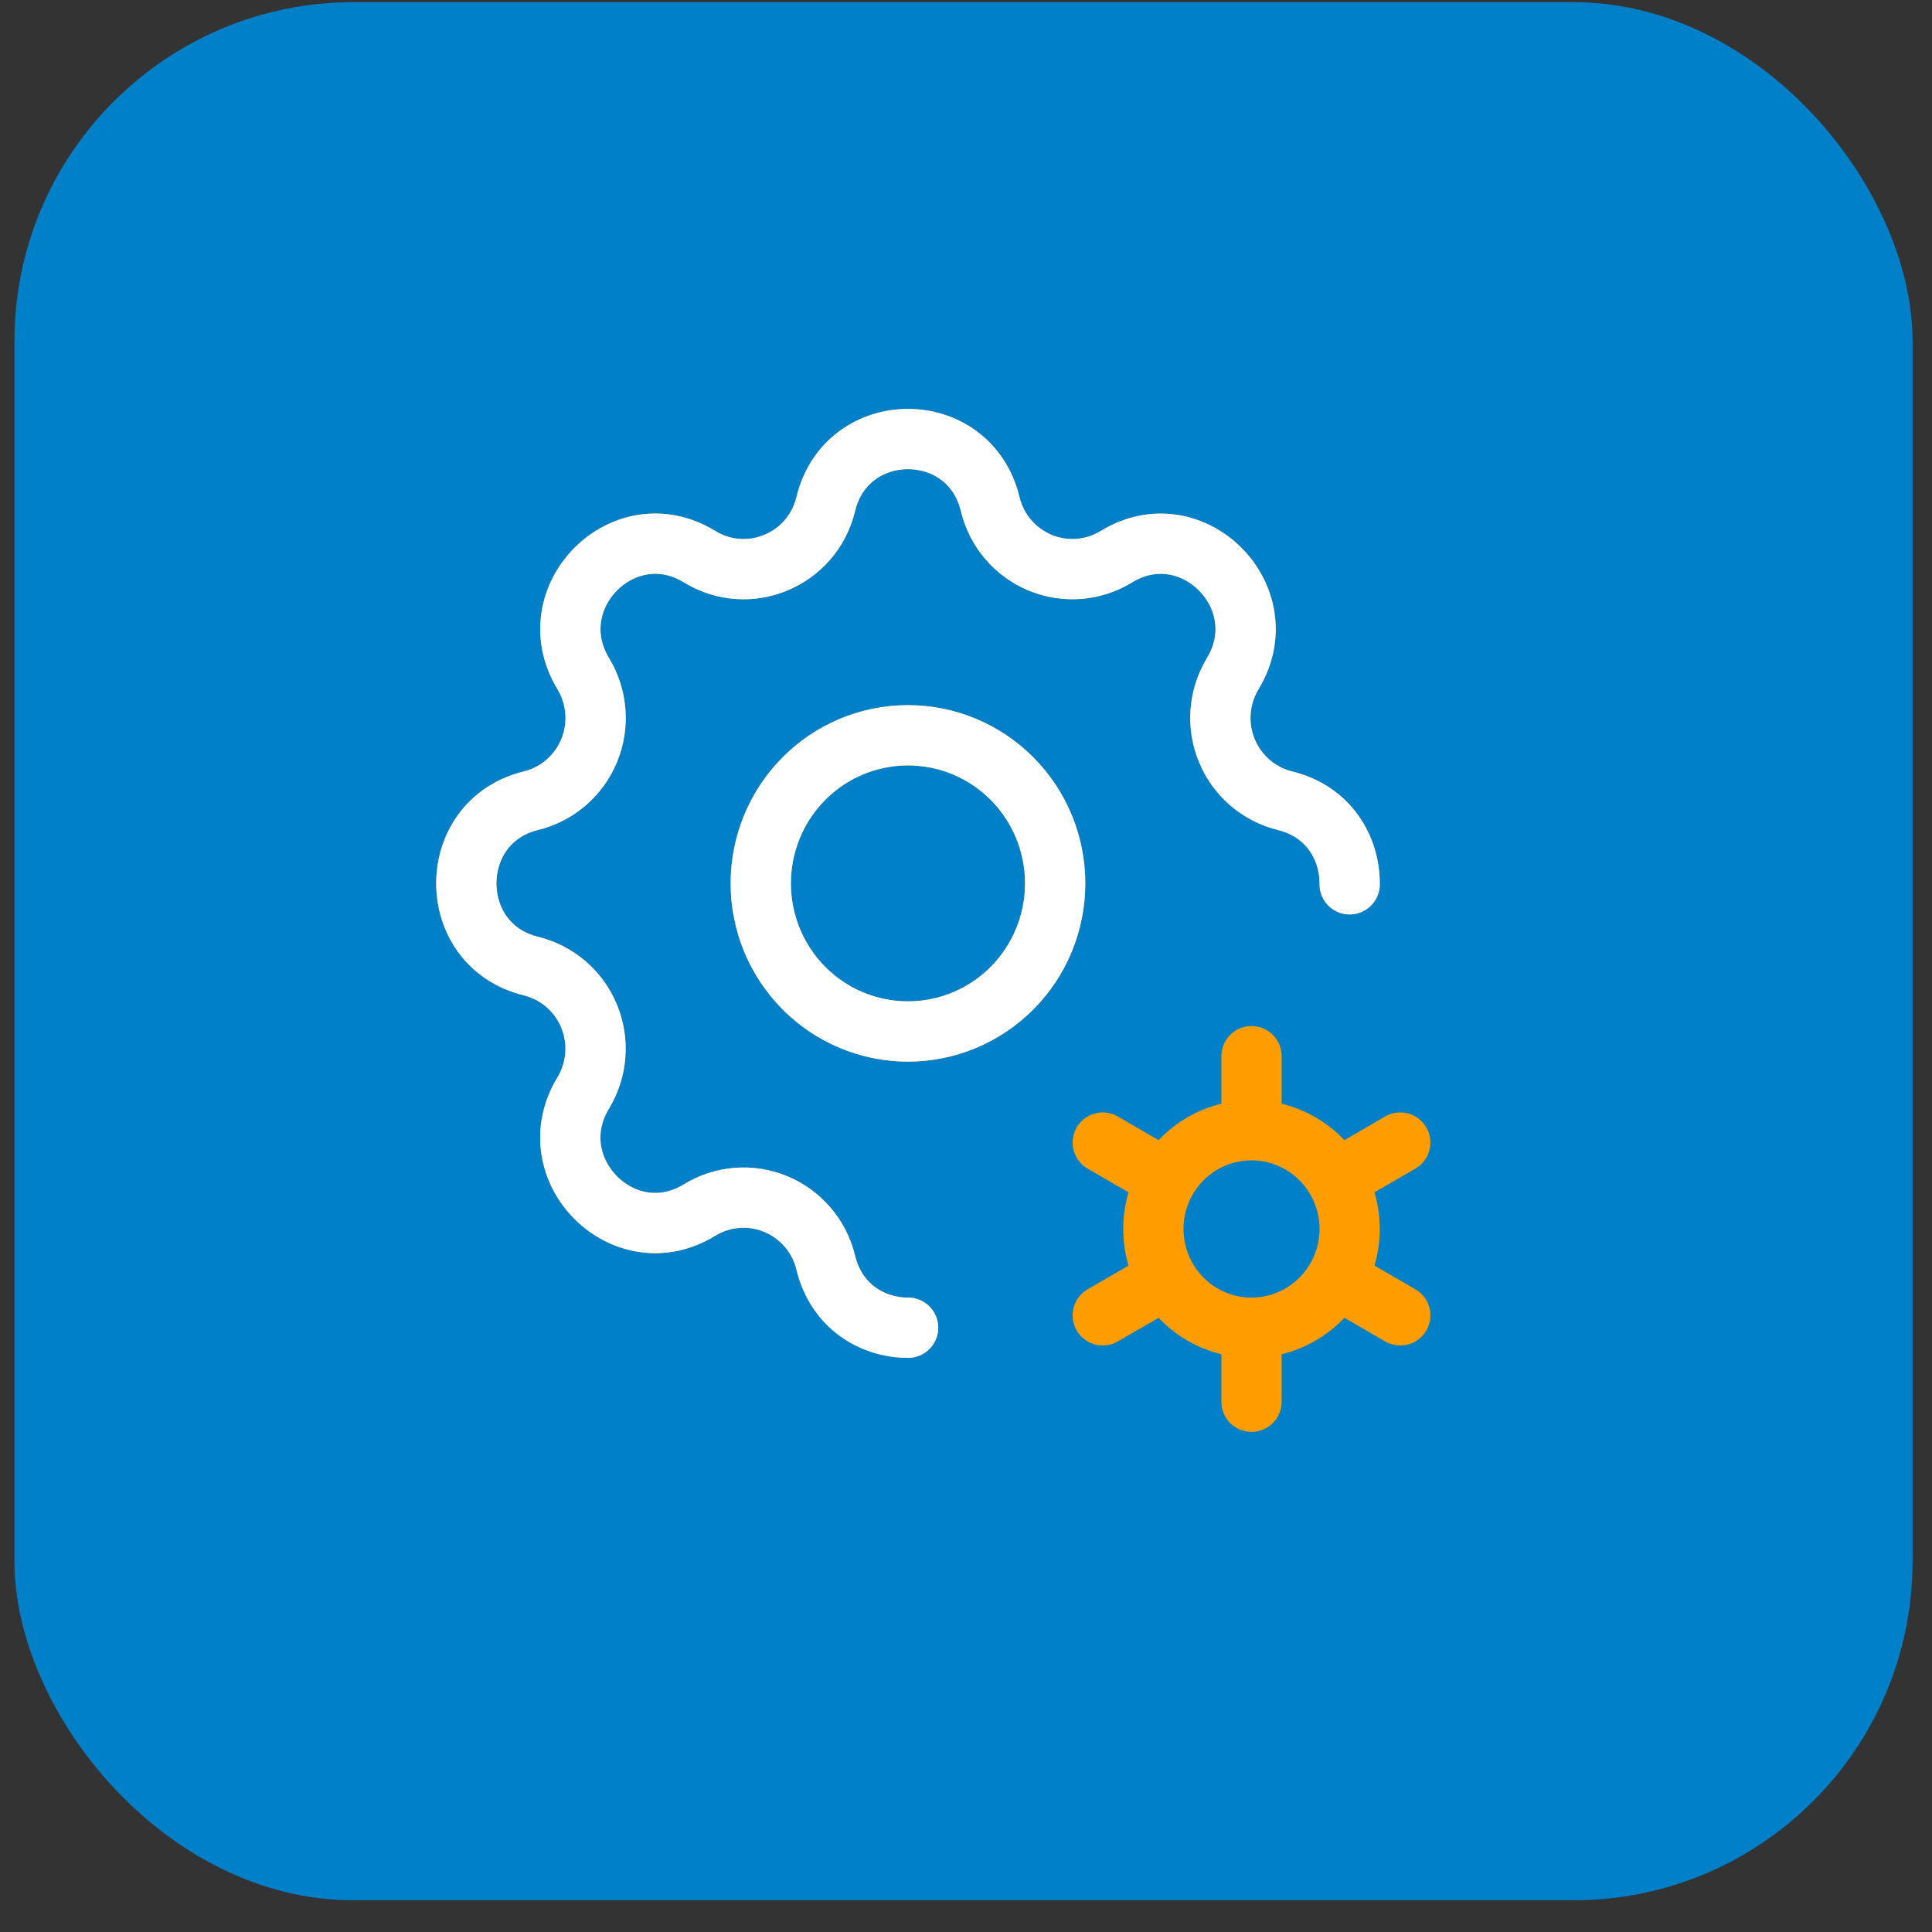 <svg width="57" height="57" viewBox="0 0 57 57" fill="none" xmlns="http://www.w3.org/2000/svg">
<rect x="0" y="0" width="57" height="57" fill="#333333" stroke="none"/>
<rect x="0.426" y="0.064" width="56" height="56" rx="10" fill="#0080C8"/>
<g clip-path="url(#clip0_3212_20532)">
<path d="M26.792 39.172C25.732 39.173 24.671 38.534 24.363 37.253C24.27 36.869 24.089 36.512 23.833 36.212C23.578 35.911 23.255 35.676 22.892 35.525C22.529 35.373 22.136 35.31 21.744 35.341C21.352 35.372 20.973 35.495 20.638 35.701C18.404 37.07 15.845 34.498 17.206 32.248C17.411 31.911 17.533 31.53 17.563 31.136C17.594 30.742 17.531 30.346 17.381 29.982C17.231 29.616 16.997 29.292 16.699 29.035C16.4 28.778 16.046 28.596 15.665 28.502C13.122 27.882 13.122 24.243 15.665 23.623C16.047 23.529 16.401 23.347 16.7 23.09C16.998 22.833 17.232 22.509 17.383 22.143C17.533 21.778 17.596 21.382 17.565 20.988C17.535 20.594 17.412 20.212 17.208 19.875C15.847 17.627 18.404 15.053 20.639 16.423C22.087 17.308 23.963 16.525 24.363 14.871C24.98 12.314 28.596 12.314 29.213 14.871C29.305 15.256 29.487 15.613 29.742 15.913C29.998 16.213 30.32 16.449 30.683 16.6C31.046 16.751 31.44 16.814 31.832 16.784C32.223 16.753 32.602 16.63 32.938 16.424C35.172 15.055 37.73 17.627 36.369 19.876C36.165 20.214 36.043 20.595 36.012 20.989C35.982 21.383 36.044 21.778 36.195 22.143C36.345 22.508 36.579 22.832 36.877 23.09C37.175 23.347 37.529 23.529 37.911 23.623C39.194 23.936 39.829 25.017 39.819 26.09M36.924 39.172C36.156 39.172 35.419 38.865 34.876 38.318C34.333 37.772 34.028 37.031 34.028 36.258C34.028 35.486 34.333 34.745 34.876 34.199C35.419 33.652 36.156 33.345 36.924 33.345M36.924 39.172C37.692 39.172 38.428 38.865 38.971 38.318C39.514 37.772 39.819 37.031 39.819 36.258C39.819 35.486 39.514 34.745 38.971 34.199C38.428 33.652 37.692 33.345 36.924 33.345M36.924 39.172V41.356M36.924 33.345V31.16M41.312 33.709L39.431 34.802M34.418 37.715L32.535 38.807M32.535 33.709L34.418 34.802M39.431 37.715L41.313 38.807M22.445 26.062C22.445 27.221 22.902 28.333 23.717 29.152C24.531 29.972 25.636 30.432 26.788 30.432C27.94 30.432 29.044 29.972 29.859 29.152C30.674 28.333 31.131 27.221 31.131 26.062C31.131 24.904 30.674 23.792 29.859 22.973C29.044 22.153 27.94 21.693 26.788 21.693C25.636 21.693 24.531 22.153 23.717 22.973C22.902 23.792 22.445 24.904 22.445 26.062Z" stroke="#FF9C00" stroke-width="1.778" stroke-linecap="round" stroke-linejoin="round"/>
<path d="M26.792 39.172C25.732 39.173 24.671 38.534 24.363 37.253C24.27 36.869 24.089 36.512 23.833 36.212C23.578 35.911 23.255 35.676 22.892 35.525C22.529 35.373 22.136 35.31 21.744 35.341C21.352 35.372 20.973 35.495 20.638 35.701C18.404 37.07 15.845 34.498 17.206 32.248C17.411 31.911 17.533 31.53 17.563 31.136C17.594 30.742 17.531 30.346 17.381 29.982C17.231 29.616 16.997 29.292 16.699 29.035C16.4 28.778 16.046 28.596 15.665 28.502C13.122 27.882 13.122 24.243 15.665 23.623C16.047 23.529 16.401 23.347 16.7 23.09C16.998 22.833 17.232 22.509 17.383 22.143C17.533 21.778 17.596 21.382 17.565 20.988C17.535 20.594 17.412 20.212 17.208 19.875C15.847 17.627 18.404 15.053 20.639 16.423C22.087 17.308 23.963 16.525 24.363 14.871C24.98 12.314 28.596 12.314 29.213 14.871C29.305 15.256 29.487 15.613 29.742 15.913C29.998 16.213 30.32 16.449 30.683 16.6C31.046 16.751 31.44 16.814 31.832 16.784C32.223 16.753 32.602 16.63 32.938 16.424C35.172 15.055 37.73 17.627 36.369 19.876C36.165 20.214 36.043 20.595 36.012 20.989C35.982 21.383 36.044 21.778 36.195 22.143C36.345 22.508 36.579 22.832 36.877 23.09C37.175 23.347 37.529 23.529 37.911 23.623C39.194 23.936 39.829 25.017 39.819 26.09M22.445 26.062C22.445 27.221 22.902 28.333 23.717 29.152C24.531 29.972 25.636 30.432 26.788 30.432C27.94 30.432 29.044 29.972 29.859 29.152C30.674 28.333 31.131 27.221 31.131 26.062C31.131 24.904 30.674 23.792 29.859 22.973C29.044 22.153 27.94 21.693 26.788 21.693C25.636 21.693 24.531 22.153 23.717 22.973C22.902 23.792 22.445 24.904 22.445 26.062Z" stroke="white" stroke-width="1.778" stroke-linecap="round" stroke-linejoin="round"/>
</g>
<defs>
<clipPath id="clip0_3212_20532">
<rect width="32" height="32" fill="white" transform="translate(12.426 12.065)"/>
</clipPath>
</defs>
</svg>
